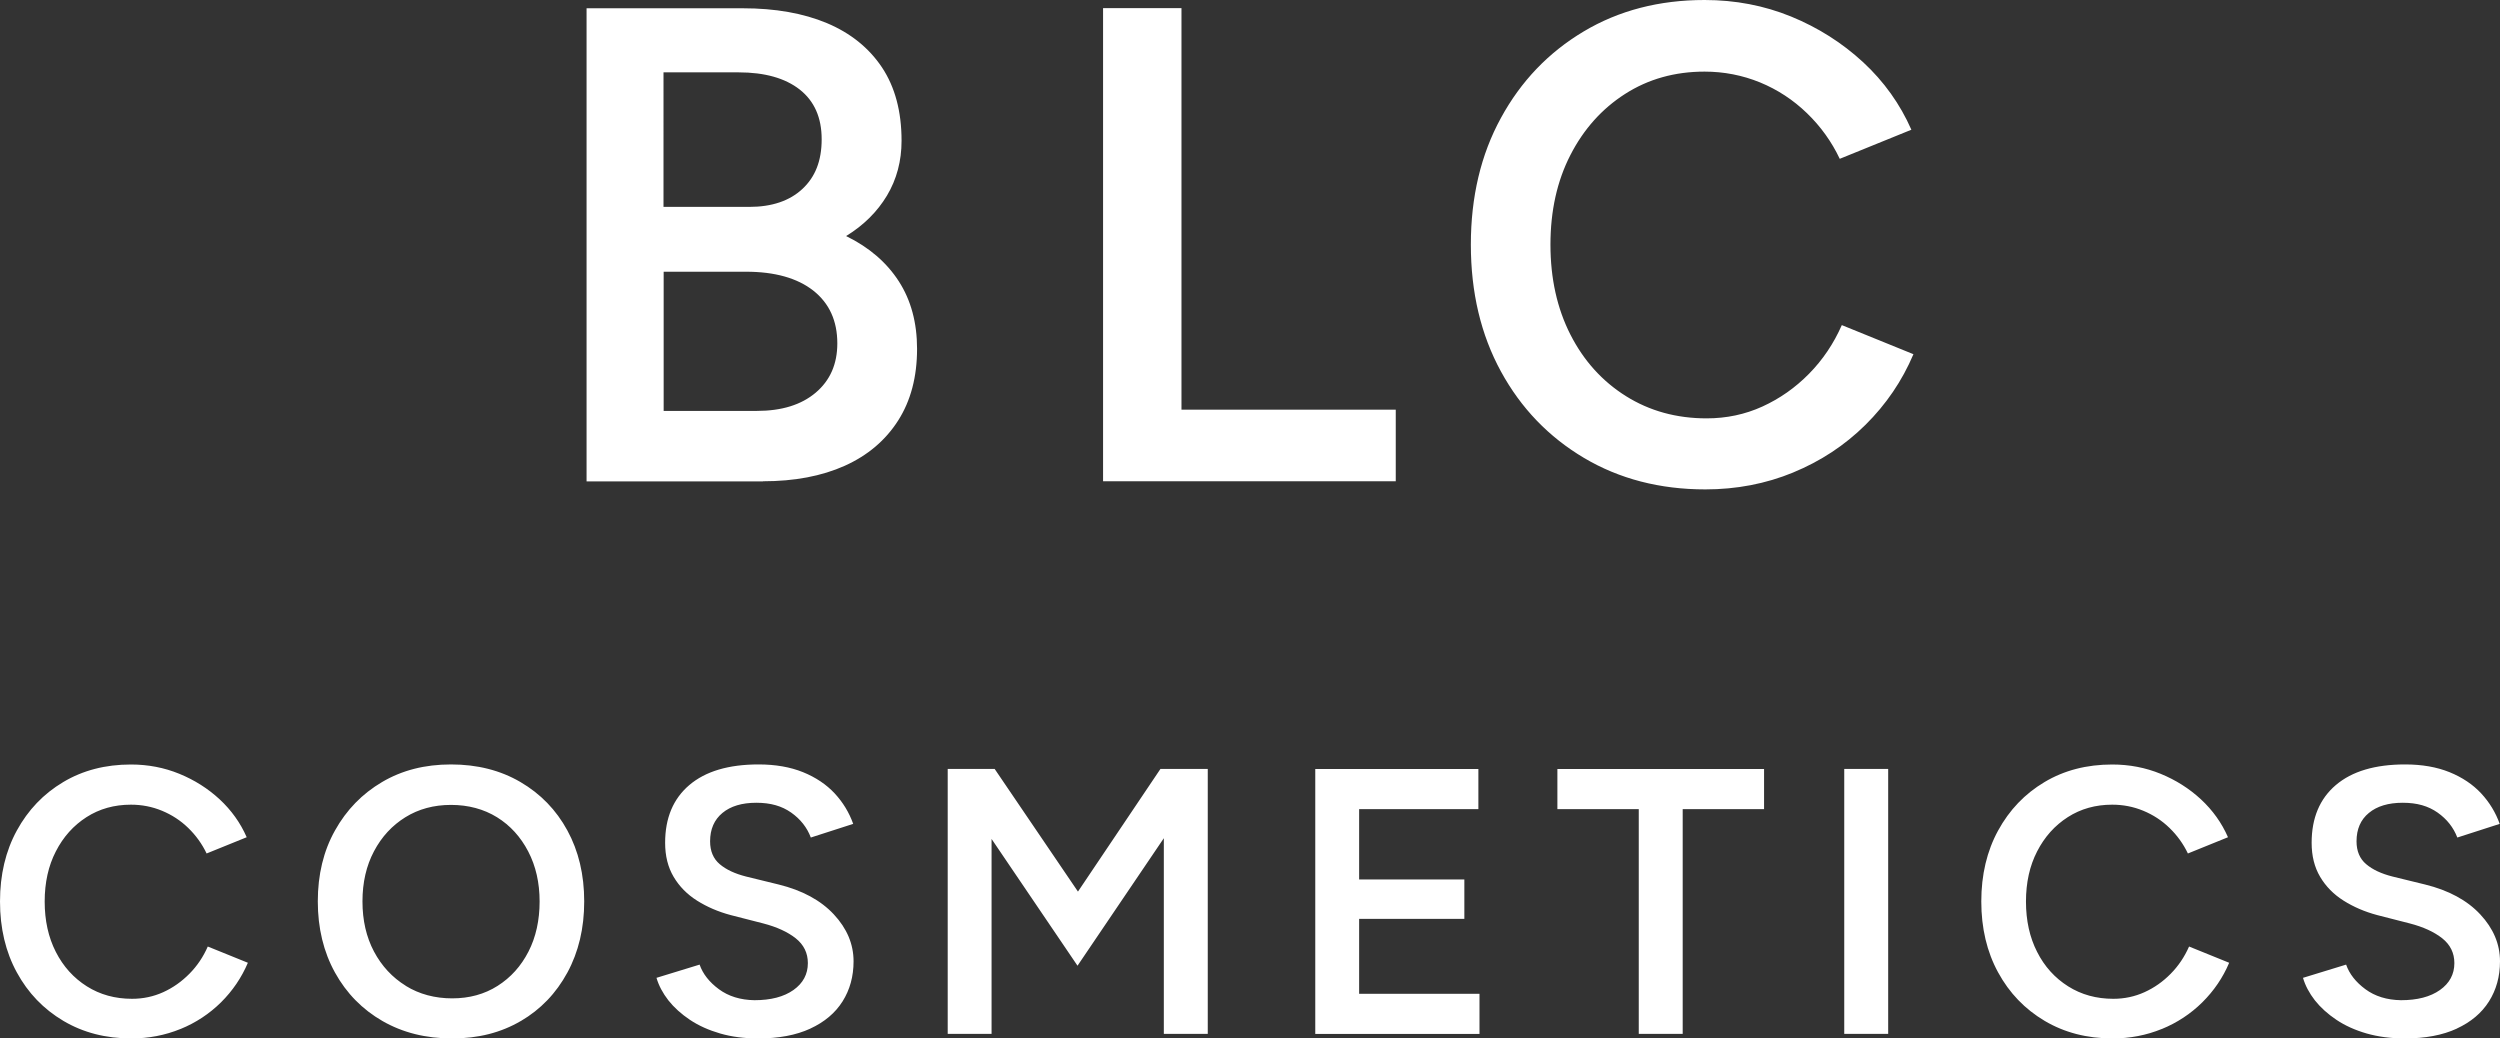 <svg viewBox="0 0 338.58 140.64" xmlns="http://www.w3.org/2000/svg" data-sanitized-data-name="Layer 1" data-name="Layer 1" id="Layer_1">
  <rect x="0" y="0" width="338.58" height="140.64" fill="#333333" stroke="none"/>
  <defs>
    <style>
      .cls-1 {
        fill: #fff;
        stroke-width: 0px;
      }
    </style>
  </defs>
  <path d="M242.85,63.99c3.72-1.53,6.99-3.68,9.79-6.45,2.81-2.78,4.97-5.96,6.5-9.57l-9.7-3.94c-1.1,2.5-2.58,4.7-4.44,6.59-1.86,1.89-3.97,3.37-6.32,4.44-2.35,1.07-4.87,1.6-7.55,1.6-4.09,0-7.74-1.01-10.94-3.02s-5.71-4.79-7.51-8.33c-1.8-3.54-2.7-7.6-2.7-12.18s.9-8.62,2.7-12.13c1.8-3.51,4.27-6.27,7.41-8.28,3.14-2.01,6.73-3.02,10.76-3.02,2.62,0,5.13.49,7.51,1.46,2.38.98,4.5,2.37,6.36,4.17,1.86,1.8,3.34,3.86,4.44,6.18l9.7-3.94c-1.53-3.48-3.71-6.53-6.54-9.15-2.84-2.62-6.09-4.68-9.75-6.18C238.92.75,235.01,0,230.86,0c-6.16,0-11.62,1.42-16.38,4.26-4.76,2.84-8.5,6.74-11.21,11.72-2.72,4.97-4.07,10.69-4.07,17.16s1.36,12.19,4.07,17.16c2.71,4.97,6.47,8.88,11.26,11.72,4.79,2.84,10.27,4.26,16.43,4.26,4.21,0,8.18-.76,11.9-2.29M189.03,65.18v-9.7h-29.02V1.1h-10.62v64.08h39.64ZM89.87,9.8h10.16c3.54,0,6.3.78,8.28,2.33,1.98,1.56,2.97,3.8,2.97,6.73s-.87,5.11-2.61,6.73c-1.74,1.62-4.14,2.43-7.19,2.43h-11.62V9.8ZM89.87,36.8h11.17c3.9,0,6.94.86,9.11,2.56,2.16,1.71,3.25,4.09,3.25,7.14,0,2.81-.98,5.03-2.93,6.68-1.95,1.65-4.61,2.47-7.96,2.47h-12.63v-18.86ZM103.33,65.18c4.27,0,7.96-.7,11.08-2.1,3.11-1.4,5.52-3.45,7.23-6.13,1.71-2.68,2.56-5.92,2.56-9.7,0-3.54-.82-6.59-2.47-9.15-1.65-2.56-4.03-4.61-7.14-6.13,2.38-1.46,4.22-3.29,5.54-5.49,1.31-2.2,1.97-4.67,1.97-7.42,0-3.97-.89-7.28-2.65-9.93-1.77-2.65-4.26-4.65-7.46-6-3.2-1.34-7-2.01-11.4-2.01h-21.15v64.08h23.89Z" class="cls-1"></path>
  <path d="M332.71,139.31c1.93-.89,3.39-2.12,4.38-3.69.99-1.57,1.49-3.38,1.49-5.43,0-2.32-.89-4.44-2.67-6.35-1.78-1.91-4.27-3.26-7.48-4.05l-4.41-1.08c-1.5-.38-2.69-.93-3.56-1.67-.87-.73-1.31-1.77-1.31-3.1,0-1.64.55-2.92,1.67-3.84,1.11-.92,2.64-1.38,4.59-1.38s3.45.44,4.72,1.33c1.26.89,2.15,2.02,2.67,3.38l5.74-1.85c-.55-1.54-1.38-2.91-2.51-4.13-1.13-1.21-2.56-2.17-4.28-2.87-1.73-.7-3.73-1.05-6.02-1.05-4.07,0-7.19.93-9.38,2.79-2.19,1.86-3.28,4.47-3.28,7.82,0,1.78.38,3.31,1.15,4.61.77,1.3,1.83,2.38,3.18,3.23,1.35.85,2.86,1.5,4.54,1.95l4.41,1.13c1.85.48,3.31,1.15,4.41,2.02,1.09.87,1.64,1.99,1.64,3.36,0,1.5-.65,2.72-1.95,3.64-1.3.92-3.06,1.38-5.28,1.38-1.91-.03-3.52-.53-4.82-1.49-1.3-.96-2.17-2.07-2.61-3.33l-5.84,1.79c.31,1.06.85,2.07,1.61,3.05.77.97,1.74,1.85,2.92,2.64,1.18.79,2.54,1.4,4.1,1.85,1.55.44,3.27.67,5.15.67,2.77,0,5.12-.44,7.05-1.33M292.78,139.36c2.08-.85,3.91-2.06,5.48-3.61,1.57-1.56,2.79-3.34,3.64-5.36l-5.43-2.2c-.62,1.4-1.44,2.63-2.49,3.69-1.04,1.06-2.22,1.89-3.54,2.49-1.32.6-2.73.9-4.23.9-2.29,0-4.33-.56-6.12-1.69-1.79-1.13-3.2-2.68-4.2-4.66-1.01-1.98-1.51-4.25-1.51-6.82s.5-4.83,1.51-6.79c1.01-1.97,2.39-3.51,4.15-4.64,1.76-1.13,3.77-1.69,6.02-1.69,1.47,0,2.87.27,4.2.82,1.33.55,2.52,1.32,3.56,2.33,1.04,1.01,1.87,2.16,2.49,3.46l5.43-2.2c-.85-1.95-2.08-3.66-3.66-5.13-1.59-1.47-3.41-2.62-5.46-3.46-2.05-.84-4.24-1.26-6.56-1.26-3.45,0-6.51.79-9.17,2.38-2.67,1.59-4.76,3.78-6.28,6.56-1.52,2.78-2.28,5.99-2.28,9.61s.76,6.83,2.28,9.61c1.52,2.79,3.62,4.97,6.3,6.56,2.68,1.59,5.75,2.38,9.2,2.38,2.36,0,4.58-.43,6.66-1.28M255.72,104.14h-5.95v35.88h5.95v-35.88ZM227.89,140.02v-30.44h11.02v-5.43h-27.99v5.43h11.02v30.44h5.94ZM200.37,140.02v-5.43h-16.3v-10.15h14.25v-5.33h-14.25v-9.53h16.15v-5.43h-22.09v35.88h22.25ZM134.29,140.02v-26.4l11.64,17.17,11.69-17.27v26.5h5.95v-35.88h-6.41l-11.17,16.61-11.28-16.61h-6.36v35.88h5.95ZM109.73,139.31c1.93-.89,3.39-2.12,4.38-3.69.99-1.57,1.49-3.38,1.49-5.43,0-2.32-.89-4.44-2.67-6.35-1.78-1.91-4.27-3.26-7.48-4.05l-4.41-1.08c-1.5-.38-2.69-.93-3.56-1.67-.87-.73-1.31-1.77-1.31-3.1,0-1.64.56-2.92,1.67-3.84,1.11-.92,2.64-1.38,4.59-1.38s3.45.44,4.72,1.33c1.26.89,2.15,2.02,2.66,3.38l5.74-1.85c-.55-1.54-1.38-2.91-2.51-4.13-1.13-1.21-2.56-2.17-4.28-2.87-1.73-.7-3.73-1.05-6.02-1.05-4.07,0-7.19.93-9.38,2.79-2.19,1.86-3.28,4.47-3.28,7.82,0,1.78.38,3.31,1.15,4.61.77,1.3,1.83,2.38,3.18,3.23,1.35.85,2.86,1.5,4.54,1.95l4.41,1.13c1.84.48,3.31,1.15,4.41,2.02,1.09.87,1.64,1.99,1.64,3.36,0,1.5-.65,2.72-1.95,3.64-1.3.92-3.06,1.38-5.28,1.38-1.91-.03-3.52-.53-4.82-1.49-1.3-.96-2.17-2.07-2.61-3.33l-5.84,1.79c.31,1.06.85,2.07,1.61,3.05.77.97,1.74,1.85,2.92,2.64,1.18.79,2.55,1.4,4.1,1.85s3.27.67,5.15.67c2.77,0,5.12-.44,7.05-1.33M54.96,133.51c-1.83-1.13-3.26-2.67-4.31-4.64-1.04-1.96-1.56-4.23-1.56-6.79s.52-4.83,1.56-6.79c1.04-1.97,2.46-3.5,4.25-4.61,1.79-1.11,3.85-1.67,6.18-1.67s4.43.56,6.23,1.67c1.79,1.11,3.2,2.66,4.23,4.64,1.03,1.98,1.54,4.24,1.54,6.77s-.5,4.83-1.51,6.79c-1.01,1.97-2.4,3.51-4.18,4.64-1.78,1.13-3.83,1.69-6.15,1.69s-4.45-.56-6.28-1.69M70.54,138.28c2.68-1.57,4.78-3.76,6.3-6.56,1.52-2.8,2.28-6.01,2.28-9.64s-.76-6.82-2.28-9.61-3.64-4.97-6.36-6.56c-2.72-1.59-5.85-2.38-9.4-2.38s-6.63.79-9.33,2.38c-2.7,1.59-4.83,3.78-6.38,6.56-1.56,2.78-2.33,5.99-2.33,9.61s.78,6.84,2.33,9.64c1.55,2.8,3.7,4.99,6.43,6.56,2.73,1.57,5.88,2.36,9.43,2.36s6.62-.79,9.3-2.36M24.45,139.36c2.08-.85,3.91-2.06,5.48-3.61,1.57-1.56,2.78-3.34,3.64-5.36l-5.43-2.2c-.61,1.4-1.44,2.63-2.49,3.69s-2.22,1.89-3.54,2.49c-1.32.6-2.73.9-4.23.9-2.29,0-4.33-.56-6.12-1.69-1.79-1.13-3.19-2.68-4.2-4.66-1.01-1.98-1.51-4.25-1.51-6.82s.5-4.83,1.51-6.79c1.01-1.97,2.39-3.51,4.15-4.64,1.76-1.13,3.77-1.69,6.02-1.69,1.47,0,2.87.27,4.2.82,1.33.55,2.52,1.32,3.56,2.33,1.04,1.01,1.87,2.16,2.49,3.46l5.43-2.2c-.85-1.95-2.08-3.66-3.66-5.13-1.59-1.47-3.41-2.62-5.46-3.46-2.05-.84-4.24-1.26-6.56-1.26-3.45,0-6.51.79-9.17,2.38-2.67,1.59-4.76,3.78-6.28,6.56-1.52,2.78-2.28,5.99-2.28,9.61s.76,6.83,2.28,9.61c1.52,2.79,3.62,4.97,6.3,6.56,2.68,1.59,5.75,2.38,9.2,2.38,2.36,0,4.58-.43,6.66-1.28" class="cls-1"></path>
</svg>